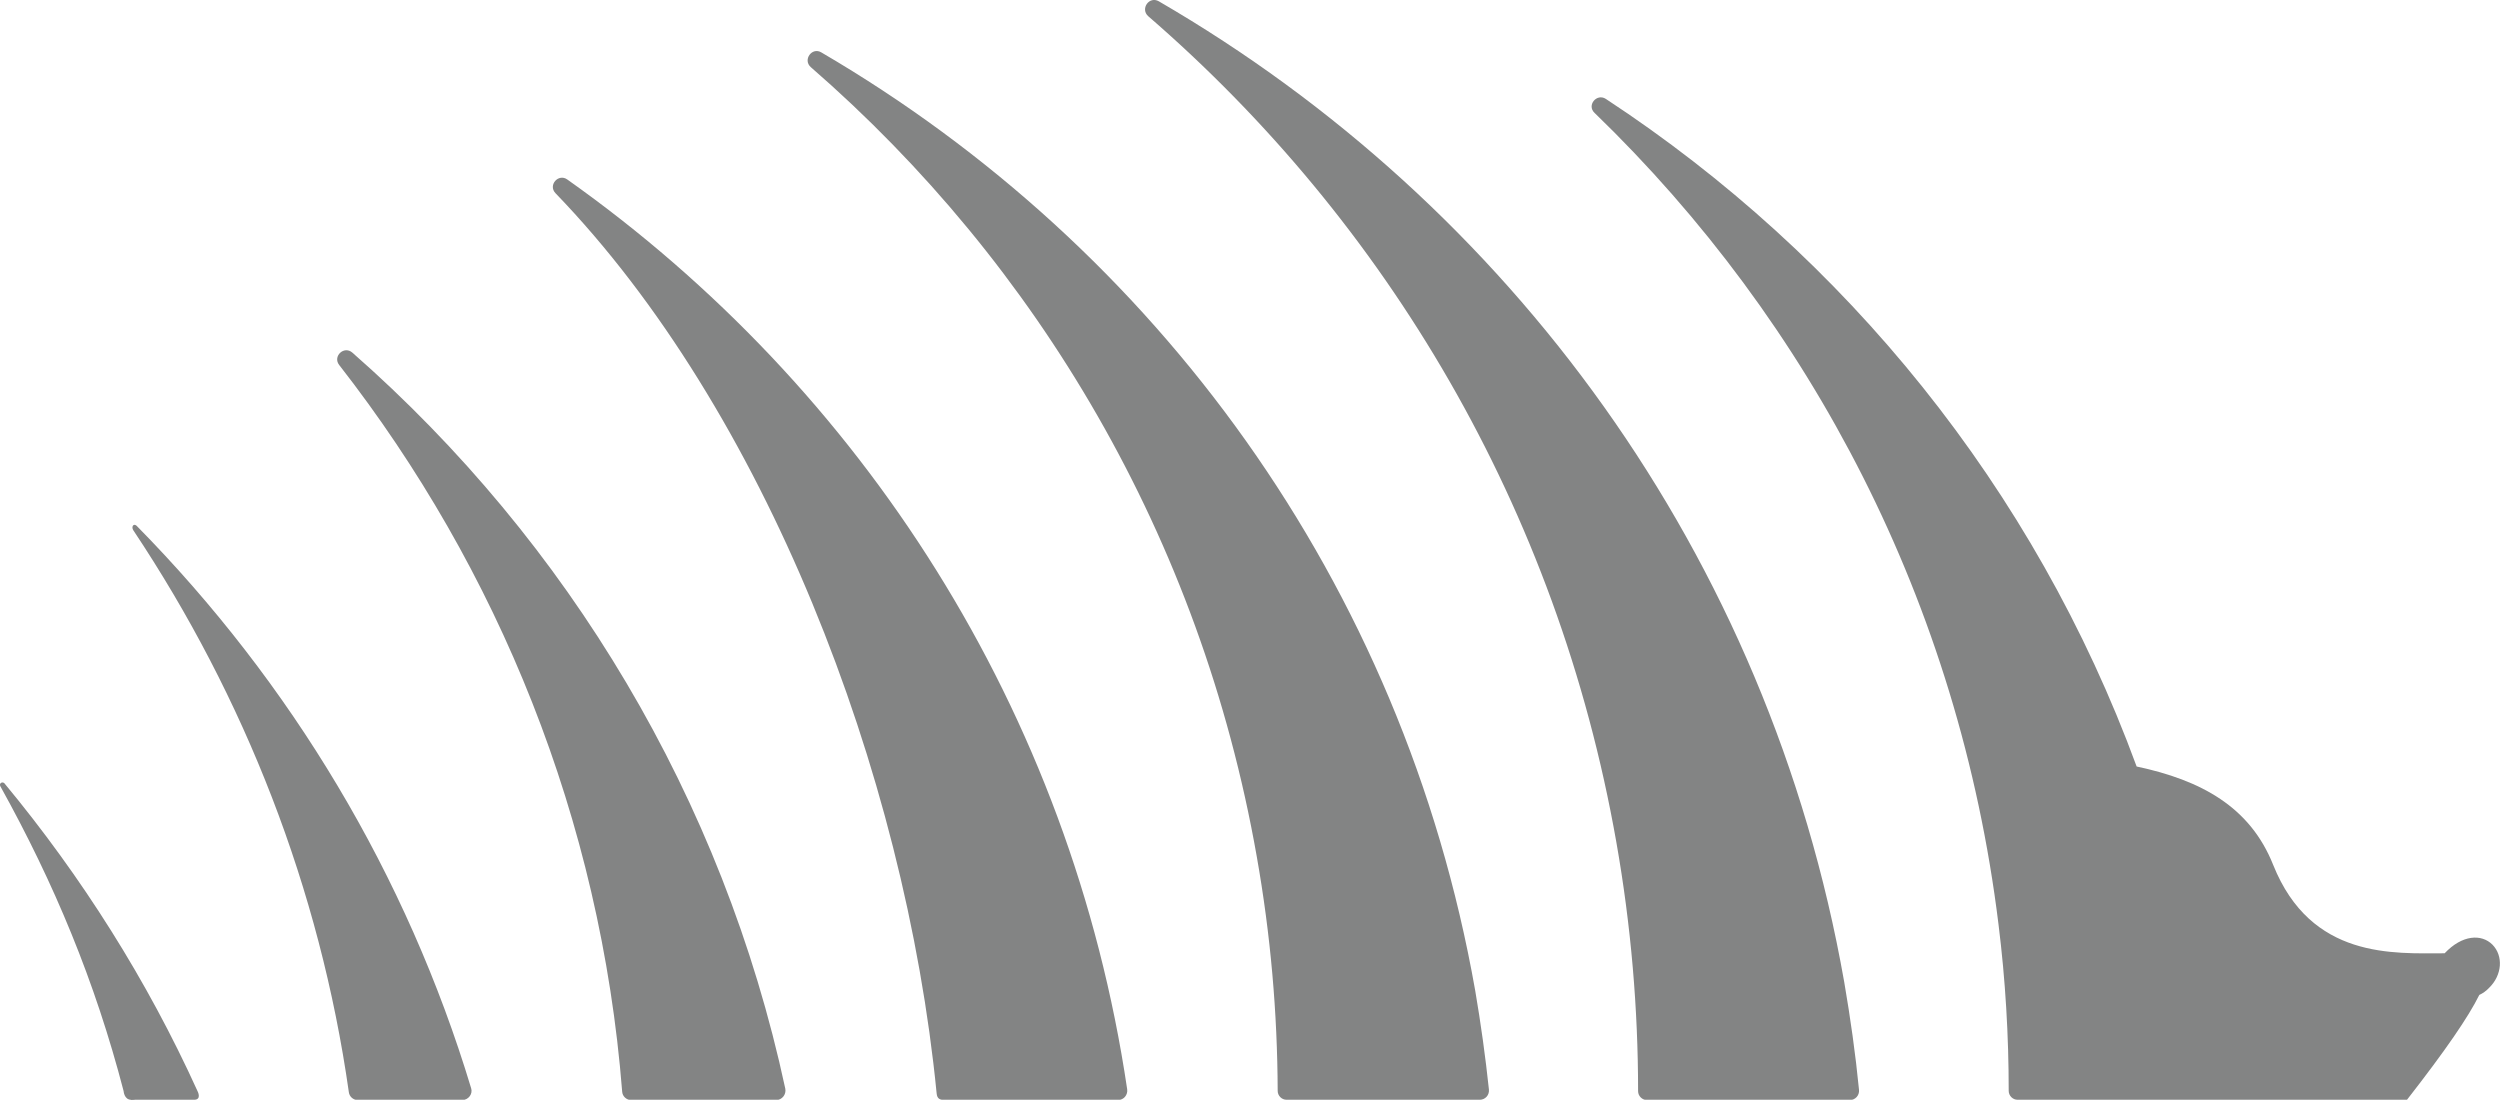<?xml version="1.0" encoding="utf-8"?>
<!-- Generator: Adobe Illustrator 23.1.1, SVG Export Plug-In . SVG Version: 6.00 Build 0)  -->
<svg version="1.1" id="Layer_1" xmlns="http://www.w3.org/2000/svg" xmlns:xlink="http://www.w3.org/1999/xlink" x="0px" y="0px"
	 viewBox="0 0 93.02 40.92" style="enable-background:new 0 0 93.02 40.92;" xml:space="preserve">
<style type="text/css">
	.st0{fill:url(#SVGID_1_);}
	.st1{fill:url(#SVGID_2_);}
	.st2{fill:url(#SVGID_3_);}
	.st3{fill:#3954A3;}
	.st4{opacity:0.87;fill:url(#SVGID_4_);}
	.st5{fill:#FFFFFF;}
	.st6{opacity:0.87;fill:url(#SVGID_7_);}
	.st7{opacity:0.87;fill:url(#SVGID_8_);}
	.st8{fill:#797A7D;}
	.st9{opacity:0.87;fill:url(#SVGID_9_);}
	.st10{fill:#757677;}
	.st11{opacity:0.87;fill:url(#SVGID_10_);}
	.st12{fill:none;stroke:#FFFFFF;stroke-width:0.5;stroke-miterlimit:10;}
	.st13{fill:none;stroke:#FFFFFF;stroke-miterlimit:10;}
	.st14{fill:none;stroke:#ADAFB2;stroke-width:0.5;stroke-miterlimit:10;}
	.st15{fill:none;stroke:#000000;stroke-width:0.5;stroke-miterlimit:10;}
	.st16{fill:none;stroke:#000000;stroke-width:2.2;stroke-linecap:round;stroke-miterlimit:10;}
	.st17{fill:none;stroke:#FFFFFF;stroke-width:2.2;stroke-linecap:round;stroke-miterlimit:10;}
	.st18{fill:#555755;}
	.st19{fill:#184891;}
	.st20{fill:none;stroke:#1E4384;stroke-width:1.75;stroke-linecap:round;stroke-miterlimit:10;}
	.st21{fill:none;stroke:#1E4384;stroke-width:1.745;stroke-linecap:round;stroke-miterlimit:10;}
	.st22{fill:#424143;}
	.st23{fill:#77797C;}
	.st24{fill:none;stroke:#424143;stroke-width:1.75;stroke-linecap:round;stroke-linejoin:round;stroke-miterlimit:10;}
	.st25{fill:none;stroke:#FFFFFF;stroke-width:1.75;stroke-linecap:round;stroke-linejoin:round;stroke-miterlimit:10;}
	.st26{fill:none;stroke:#77797C;stroke-width:1.75;stroke-linecap:round;stroke-linejoin:round;stroke-miterlimit:10;}
	.st27{fill:none;stroke:#1E4384;stroke-width:2.2;stroke-linecap:round;stroke-miterlimit:10;}
	.st28{fill:#00AEEF;}
	.st29{fill:none;stroke:#FFFFFF;stroke-width:6;stroke-miterlimit:10;}
	.st30{fill:url(#SVGID_11_);}
	.st31{fill:#999B9E;}
	.st32{fill:#838484;}
</style>
<g>
	<path class="st32" d="M13.11,13.12c-0.31-0.27-0.74,0.14-0.49,0.46c5.92,7.59,9.73,16.91,10.53,27.04
		c0.01,0.17,0.16,0.31,0.33,0.31h5.4c0.22,0,0.38-0.21,0.34-0.42C26.9,29.71,21.14,20.17,13.11,13.12z"/>
	<path class="st32" d="M21.11,6.68c-0.33-0.24-0.73,0.21-0.44,0.51c7.76,8.04,13,21.5,14.18,33.49c0.02,0.22,0.13,0.25,0.35,0.25
		h6.4c0.21,0,0.37-0.19,0.34-0.4C39.85,26.43,32.04,14.42,21.11,6.68z"/>
	<path class="st32" d="M4.96,19.73c4.14,6.21,6.94,13.32,8.02,20.91c0.02,0.16,0.16,0.29,0.33,0.29h3.89c0.23,0,0.4-0.23,0.33-0.44
		c-2.39-7.92-6.7-15.09-12.45-20.93C4.96,19.46,4.88,19.61,4.96,19.73z"/>
	<path class="st32" d="M92.74,35.15c-0.41-0.41-1.13-0.37-1.78,0.32c-1.89,0-4.97,0.23-6.38-3.29c-0.86-2.16-2.68-3.15-5.08-3.66
		C75.7,18.16,68.66,9.53,59.75,3.68c-0.34-0.22-0.72,0.24-0.42,0.52c8.04,7.77,13.56,18.24,15.03,30.19
		c0.26,2.08,0.38,4.15,0.38,6.2c0,0.18,0.15,0.33,0.33,0.33h14.49c1.45-1.86,2.29-3.09,2.69-3.9c0.13-0.06,0.26-0.15,0.37-0.27
		C93.1,36.28,93.15,35.57,92.74,35.15z"/>
	<path class="st32" d="M43.12,0.05c-0.36-0.21-0.7,0.28-0.4,0.55c8.85,7.66,15.23,18.3,17.42,30.73c0.55,3.12,0.81,6.22,0.81,9.27
		c0,0.18,0.15,0.33,0.33,0.33h7.55c0.2,0,0.36-0.17,0.34-0.38c-0.13-1.33-0.32-2.67-0.55-4.01C65.81,20.6,56.11,7.59,43.12,0.05z"/>
	<path class="st32" d="M30.56,1.95c-0.35-0.21-0.7,0.28-0.39,0.55C38.6,9.83,44.67,20,46.76,31.86c0.52,2.93,0.77,5.85,0.78,8.73
		c0,0.18,0.15,0.33,0.33,0.33h7.19c0.2,0,0.36-0.17,0.34-0.38c-0.13-1.22-0.3-2.45-0.51-3.68C52.2,21.63,42.95,9.19,30.56,1.95z"/>
	<path class="st32" d="M7.35,40.6c-1.87-4.12-4.3-7.97-7.19-11.46c-0.08-0.07-0.2,0.01-0.15,0.11c2.01,3.62,3.53,7.27,4.59,11.35
		l0.28,0.32c0,0,1.67,0,2.34,0C7.52,40.92,7.35,40.6,7.35,40.6z"/>
	<path class="st32" d="M4.6,40.6c0,0,0.02,0.32,0.28,0.32s0.24-0.16,0.24-0.16L4.6,40.6z"/>
</g>
</svg>
